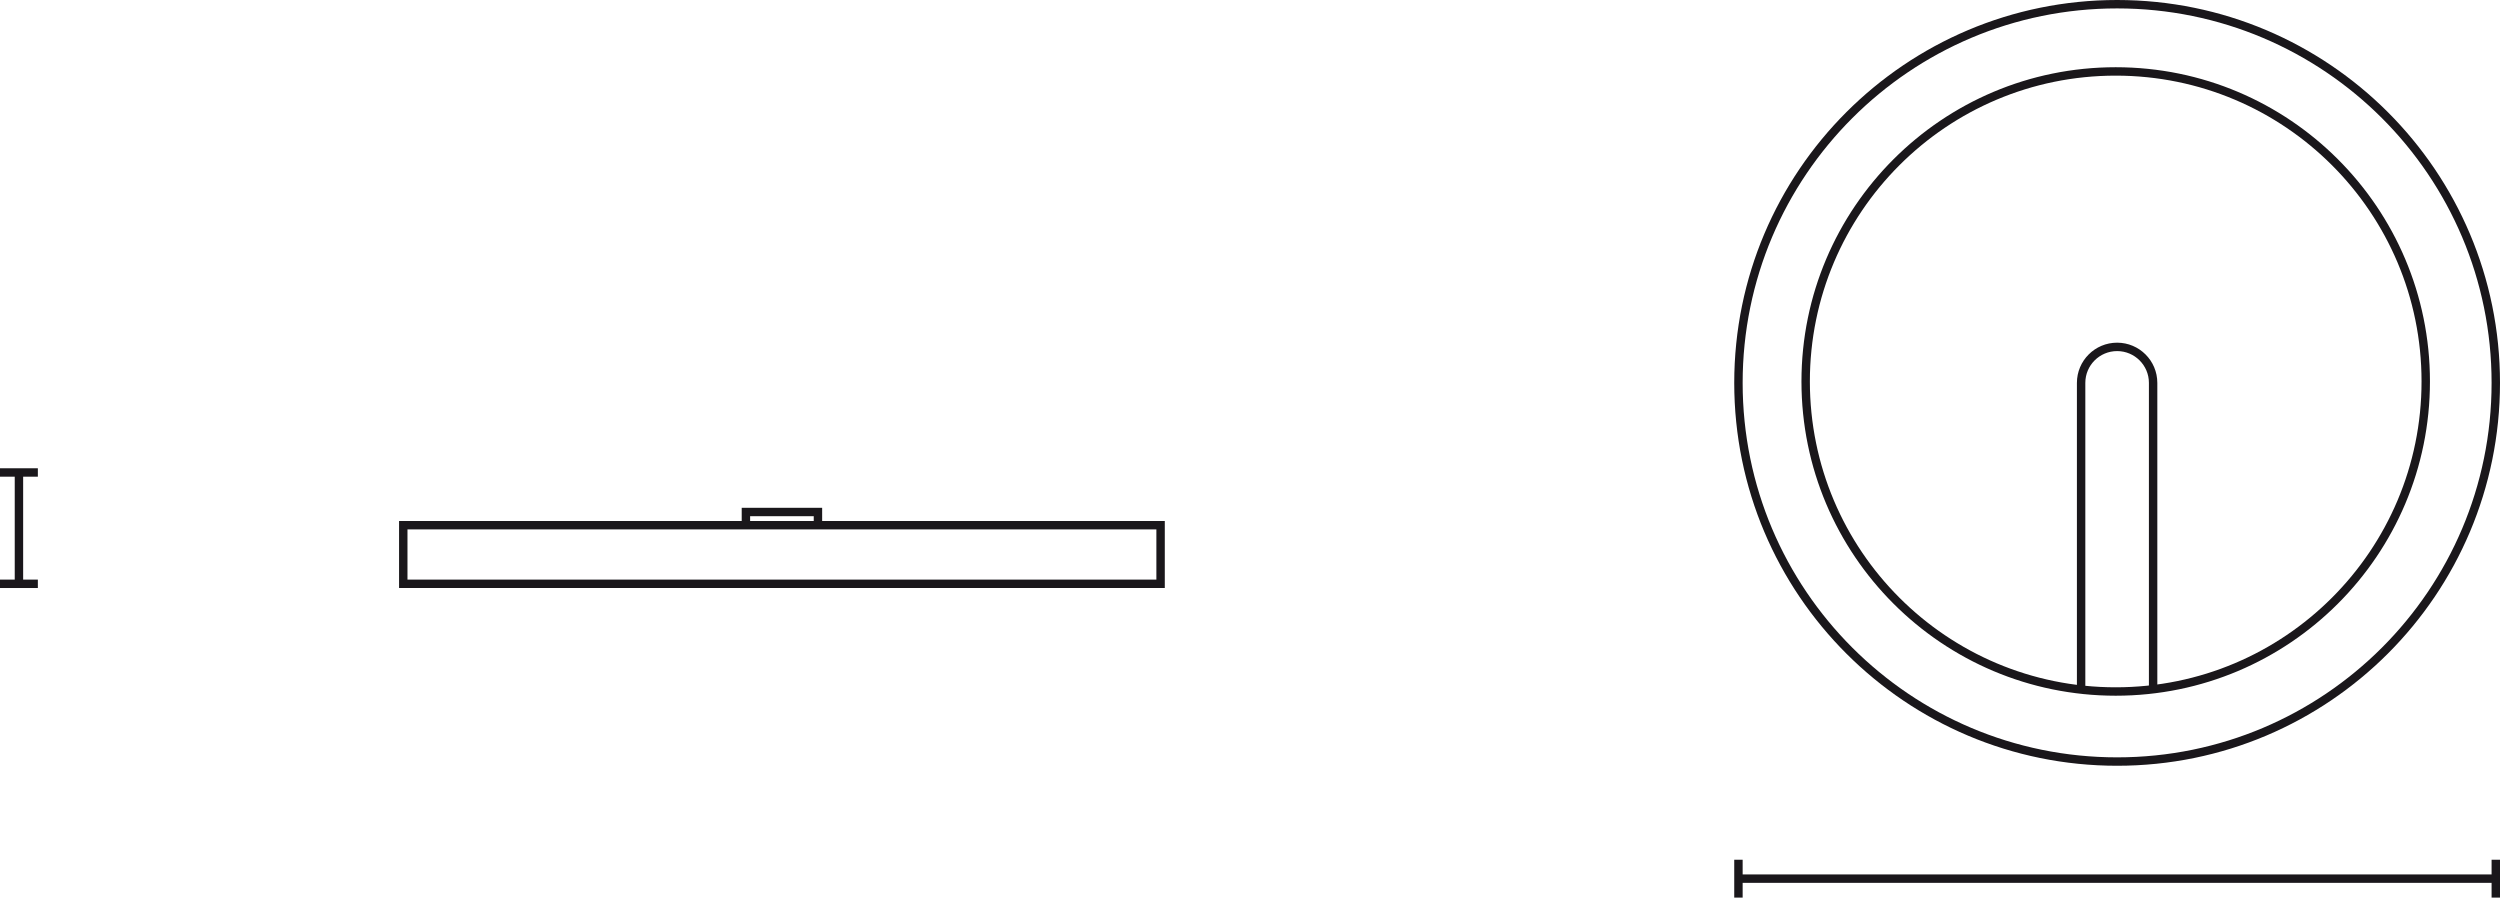 <?xml version="1.0" encoding="utf-8"?>
<!-- Generator: Adobe Illustrator 15.0.0, SVG Export Plug-In . SVG Version: 6.00 Build 0)  -->
<!DOCTYPE svg PUBLIC "-//W3C//DTD SVG 1.1//EN" "http://www.w3.org/Graphics/SVG/1.1/DTD/svg11.dtd">
<svg version="1.1" id="Ebene_1" xmlns="http://www.w3.org/2000/svg" xmlns:xlink="http://www.w3.org/1999/xlink" x="0px" y="0px"
	 width="74.305px" height="26.678px" viewBox="0 0 74.305 26.678" enable-background="new 0 0 74.305 26.678" xml:space="preserve">
<line fill="none" stroke="#1A171B" stroke-width="0.25" x1="51.67" y1="26.115" x2="74.179" y2="26.115"/>
<line fill="none" stroke="#1A171B" stroke-width="0.25" x1="51.67" y1="25.553" x2="51.67" y2="26.678"/>
<line fill="none" stroke="#1A171B" stroke-width="0.25" x1="74.18" y1="25.553" x2="74.18" y2="26.678"/>
<g>
	<path fill="none" stroke="#1A171B" stroke-width="0.25" stroke-miterlimit="10" d="M63.995,20.508V11.38
		c0-0.591-0.479-1.07-1.07-1.07s-1.07,0.479-1.07,1.07v9.128 M74.18,11.38c0,6.216-5.039,11.255-11.255,11.255
		S51.67,17.596,51.67,11.38S56.709,0.125,62.925,0.125S74.18,5.164,74.18,11.38z"/>
	<circle fill="none" stroke="#1A171B" stroke-width="0.25" stroke-miterlimit="10" cx="62.883" cy="11.338" r="9.215"/>
</g>
<path fill="none" stroke="#1A171B" stroke-width="0.25" stroke-miterlimit="10" d="M24.311,15.218H22.17v0.392h2.141V15.218z
	 M34.495,17.352H11.986v-1.742h22.509V17.352z"/>
<line fill="none" stroke="#1A171B" stroke-width="0.25" x1="0.563" y1="17.352" x2="0.563" y2="14.043"/>
<line fill="none" stroke="#1A171B" stroke-width="0.25" x1="1.125" y1="17.352" x2="0" y2="17.352"/>
<line fill="none" stroke="#1A171B" stroke-width="0.25" x1="1.125" y1="14.043" x2="0" y2="14.043"/>
</svg>
